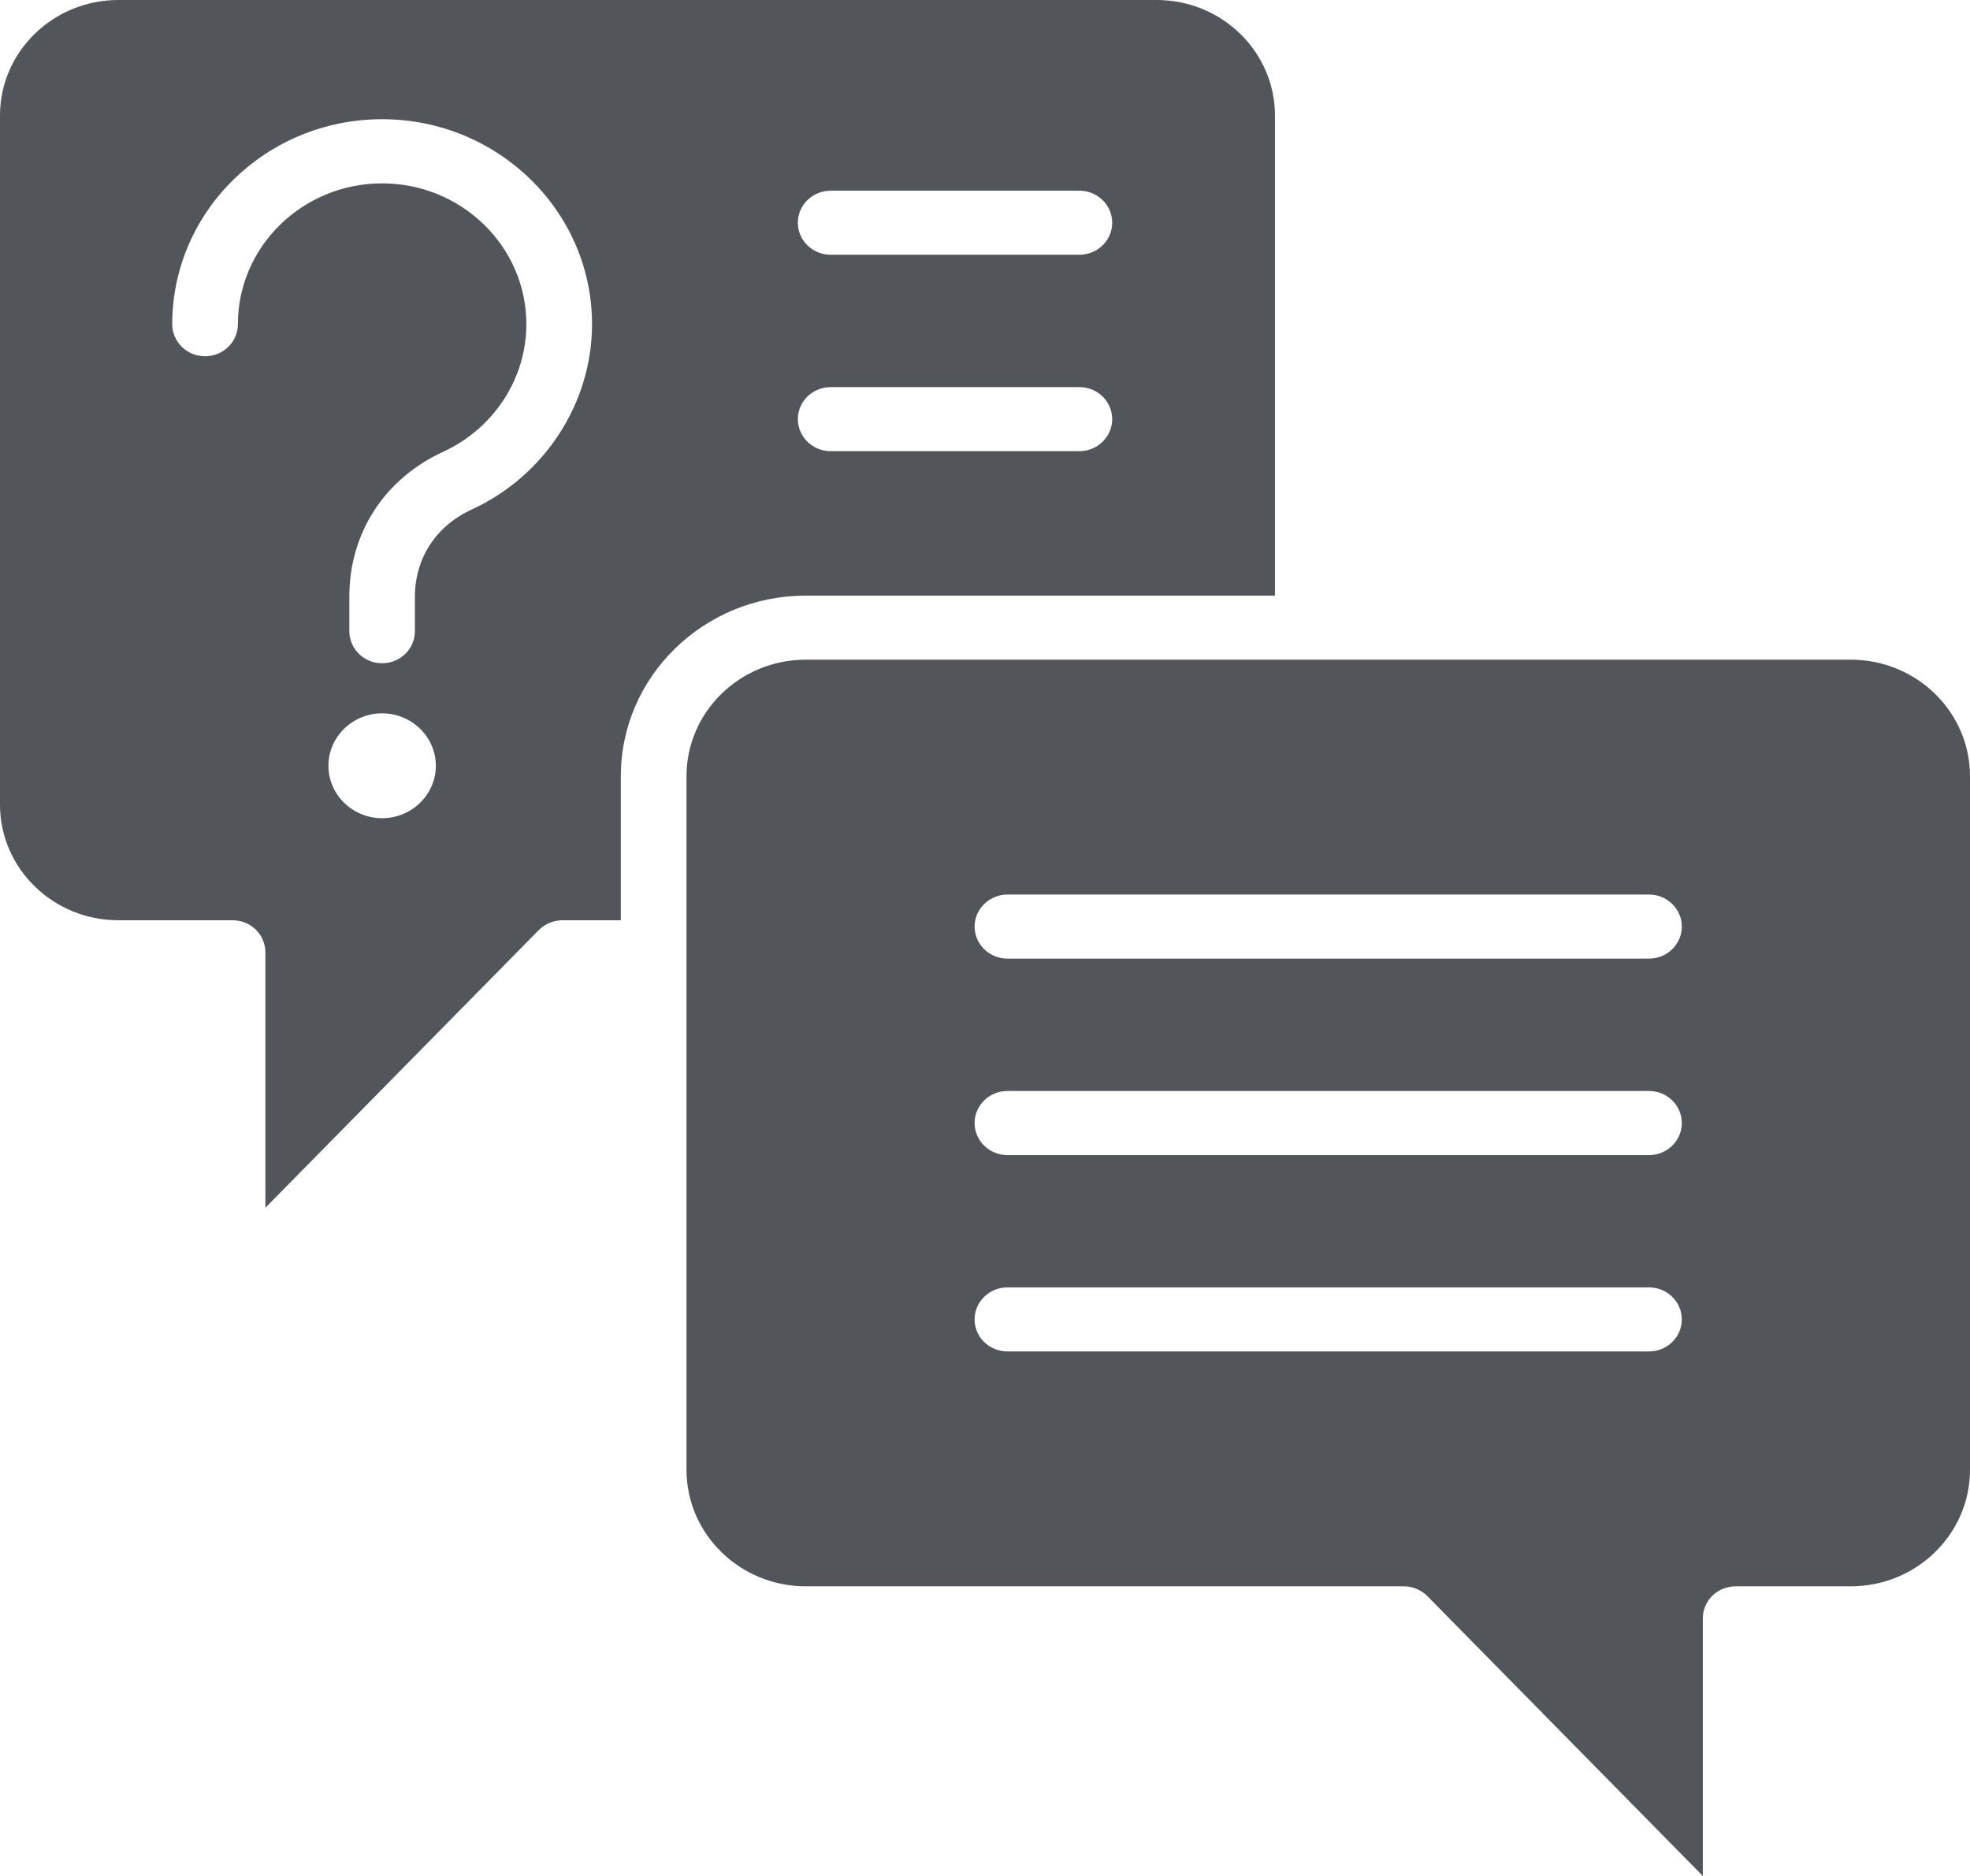 <svg width="21" height="20" viewBox="0 0 21 20" fill="none" xmlns="http://www.w3.org/2000/svg">
<path fill-rule="evenodd" clip-rule="evenodd" d="M0 1.231V8.579C0 9.258 0.566 9.811 1.261 9.811H2.48C2.673 9.811 2.829 9.964 2.829 10.153V12.876L5.743 9.916C5.809 9.849 5.901 9.811 5.996 9.811H6.618V8.275C6.618 7.213 7.502 6.35 8.589 6.35H13.591V1.231C13.591 0.552 13.025 0 12.33 0H1.261C0.566 4.00529e-05 0 0.552 0 1.231ZM8.589 7.033H19.729C20.43 7.033 21 7.59 21 8.275V15.67C21 16.355 20.43 16.912 19.729 16.912H18.502C18.309 16.912 18.152 17.064 18.152 17.253V20L15.216 17.017C15.15 16.95 15.059 16.912 14.963 16.912H8.589C7.888 16.912 7.318 16.355 7.318 15.67V8.275C7.318 7.59 7.888 7.033 8.589 7.033ZM10.74 9.537H17.578C17.771 9.537 17.928 9.69 17.928 9.878C17.928 10.067 17.771 10.22 17.578 10.22H10.74C10.546 10.22 10.389 10.067 10.389 9.878C10.39 9.69 10.546 9.537 10.74 9.537ZM10.74 11.631H17.578C17.771 11.631 17.928 11.784 17.928 11.973C17.928 12.161 17.771 12.315 17.578 12.315H10.74C10.546 12.315 10.389 12.161 10.389 11.973C10.39 11.784 10.546 11.631 10.74 11.631ZM10.74 13.725C10.546 13.725 10.389 13.878 10.389 14.067C10.389 14.255 10.546 14.408 10.74 14.408H17.578C17.771 14.408 17.928 14.255 17.928 14.067C17.928 13.878 17.771 13.725 17.578 13.725H10.74ZM4.646 8.164C4.646 8.472 4.389 8.723 4.073 8.723C3.758 8.723 3.501 8.472 3.501 8.164C3.501 7.856 3.758 7.605 4.073 7.605C4.389 7.605 4.646 7.856 4.646 8.164ZM6.311 3.456C6.311 4.298 5.806 5.075 5.025 5.434C4.648 5.607 4.423 5.953 4.423 6.36V6.729C4.423 6.918 4.267 7.071 4.073 7.071C3.88 7.071 3.724 6.918 3.724 6.729V6.36C3.724 5.681 4.099 5.104 4.727 4.815C5.264 4.568 5.611 4.035 5.611 3.456C5.611 2.628 4.921 1.955 4.073 1.955C3.226 1.955 2.536 2.628 2.536 3.456C2.536 3.645 2.38 3.798 2.186 3.798C1.993 3.798 1.836 3.645 1.836 3.456C1.836 2.251 2.84 1.271 4.073 1.271C5.307 1.271 6.311 2.251 6.311 3.456ZM8.505 4.468C8.505 4.28 8.662 4.127 8.855 4.127H11.506C11.699 4.127 11.856 4.28 11.856 4.468C11.856 4.657 11.699 4.81 11.506 4.81H8.855C8.662 4.81 8.505 4.657 8.505 4.468ZM8.505 2.375C8.505 2.186 8.662 2.033 8.855 2.033H11.506C11.699 2.033 11.856 2.186 11.856 2.375C11.856 2.563 11.699 2.716 11.506 2.716H8.855C8.662 2.716 8.505 2.563 8.505 2.375Z" fill="#52555A"/>
</svg>
